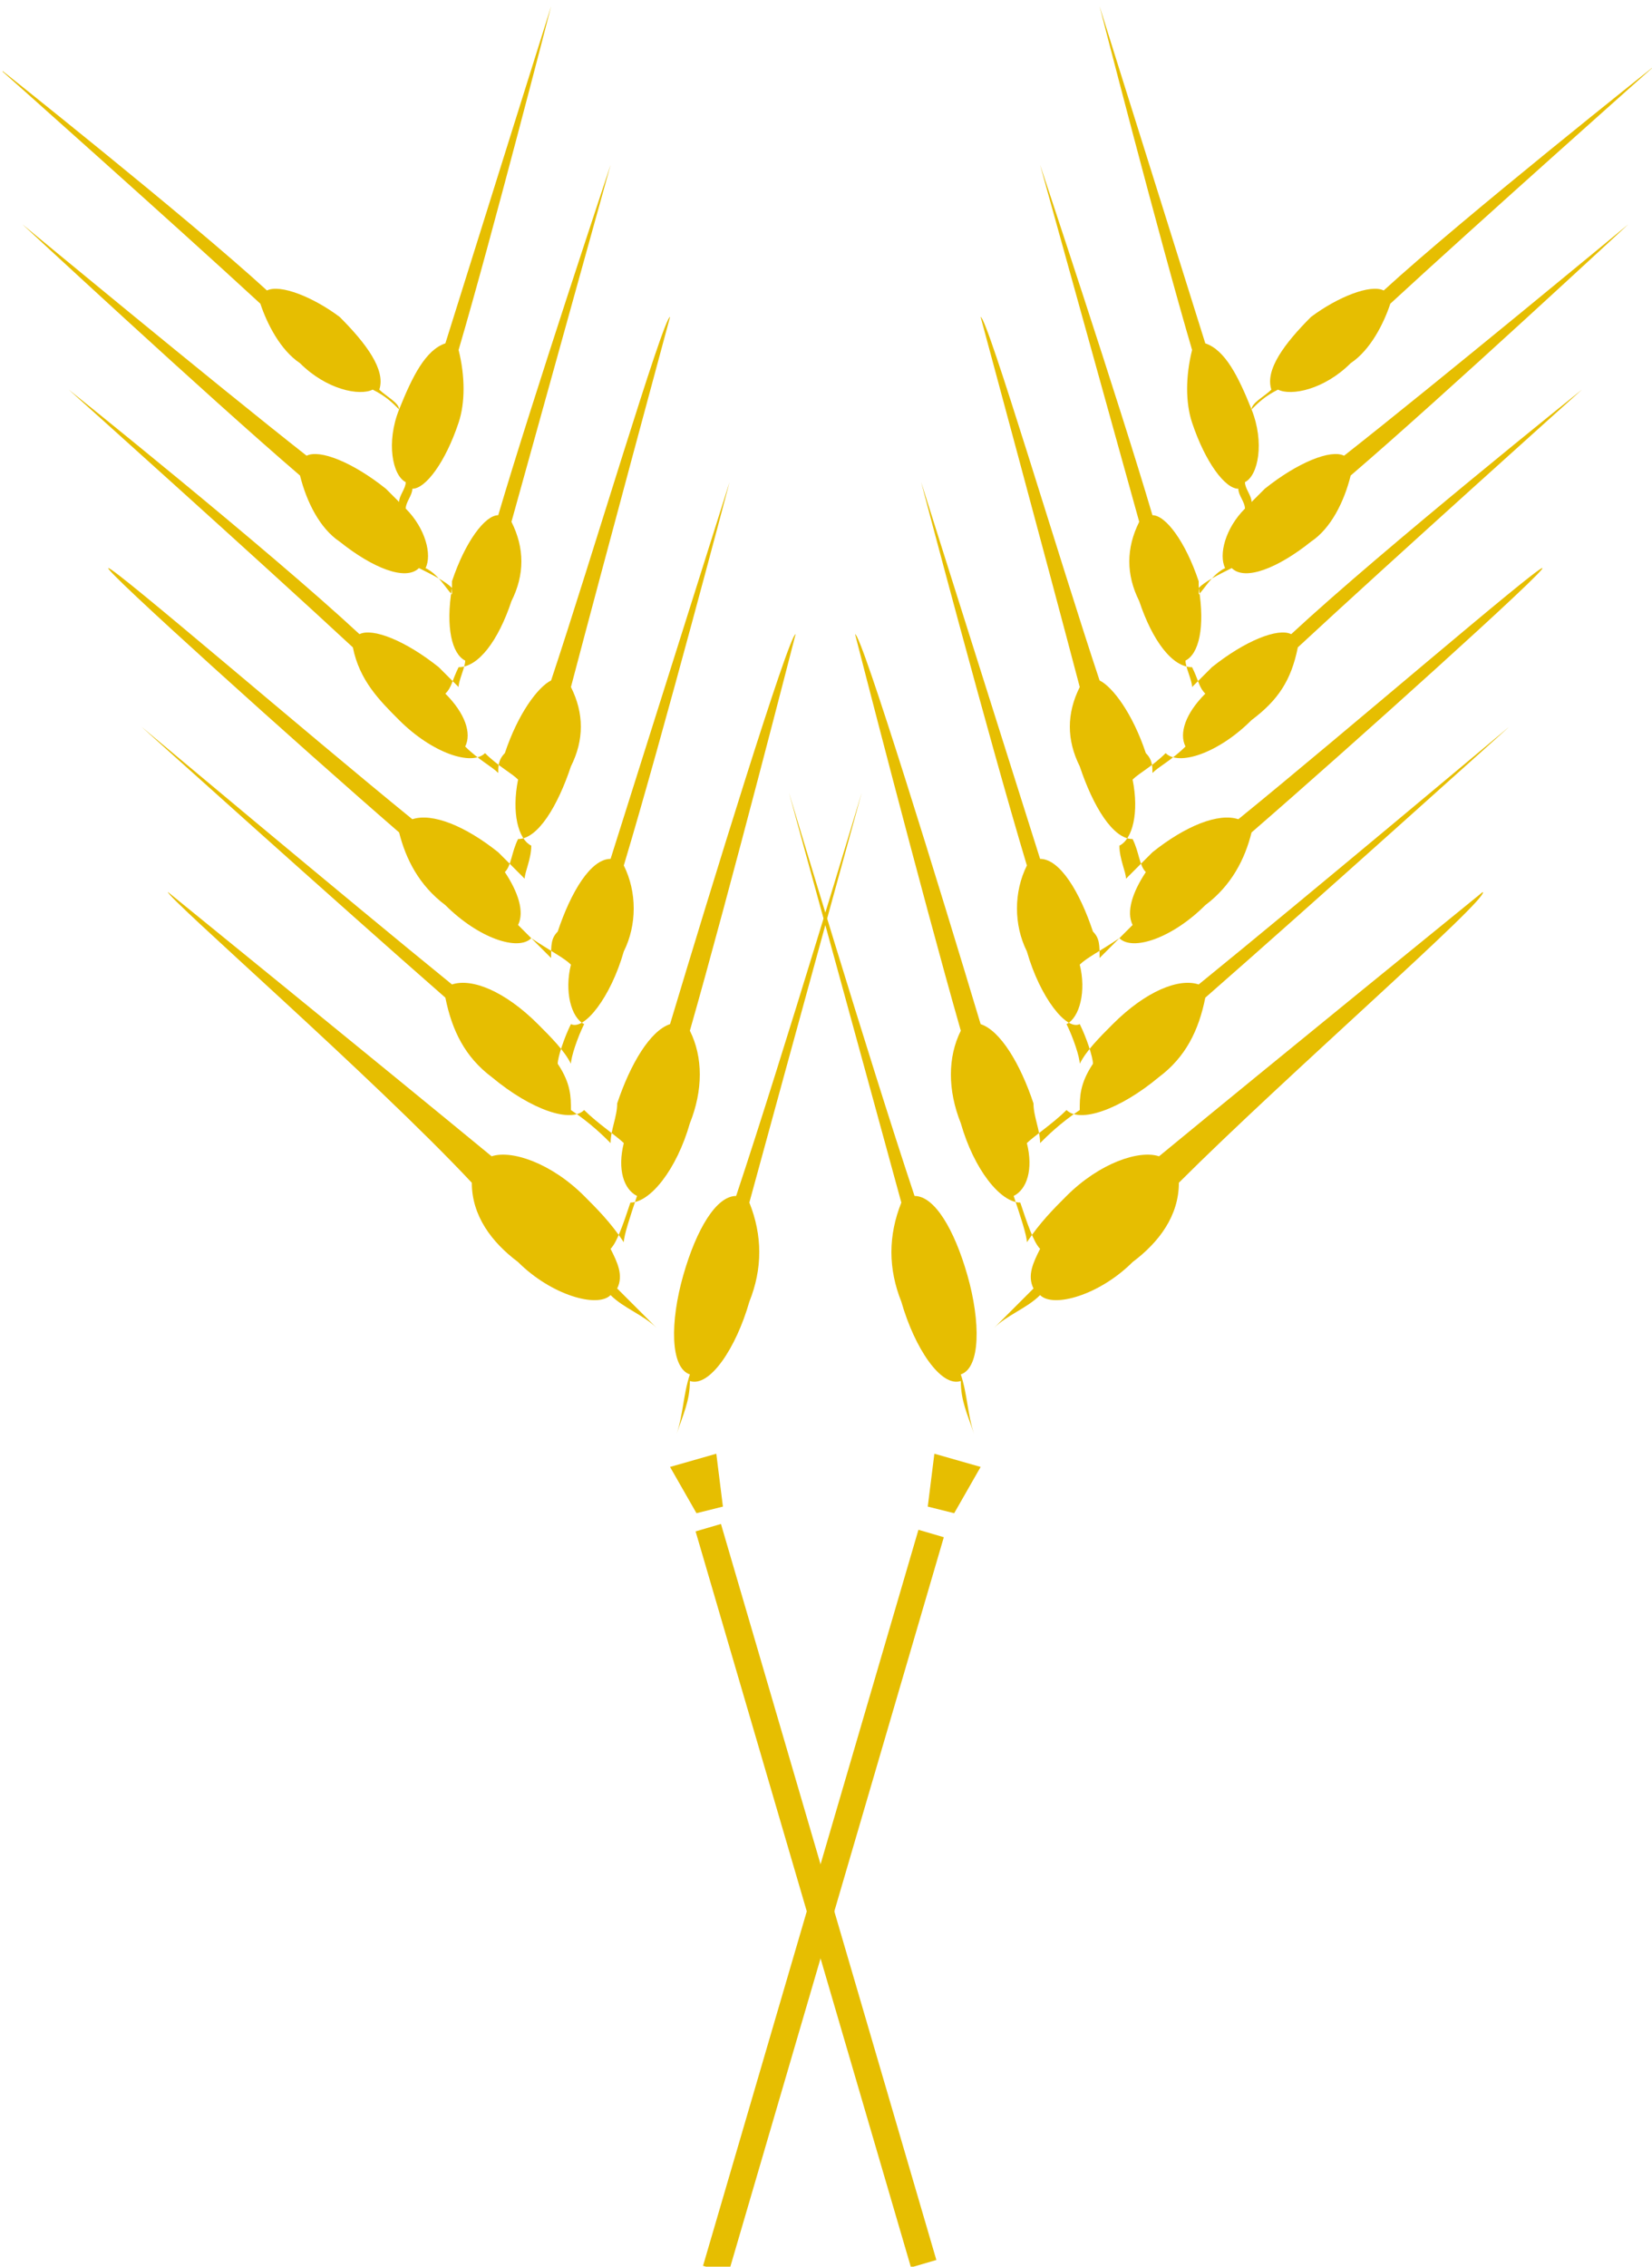 <?xml version="1.0" encoding="utf-8"?>
<!-- Generator: Adobe Illustrator 27.6.1, SVG Export Plug-In . SVG Version: 6.00 Build 0)  -->
<svg version="1.1" id="Calque_1" xmlns="http://www.w3.org/2000/svg" xmlns:xlink="http://www.w3.org/1999/xlink" x="0px" y="0px"
	 viewBox="0 0 25 34.3" style="enable-background:new 0 0 25 34.3;" xml:space="preserve">
<style type="text/css">
	.st0{clip-path:url(#SVGID_00000078748285995310037010000012149922055264687022_);}
	.st1{fill:#E6BE01;}
</style>
<g id="Groupe_1936" transform="translate(290.44 208.495)">
	<g>
		<defs>
			<rect id="SVGID_1_" x="-290.4" y="-208.5" width="25" height="34.3"/>
		</defs>
		<clipPath id="SVGID_00000124839966012517228480000012129218919603946916_">
			<use xlink:href="#SVGID_1_"  style="overflow:visible;"/>
		</clipPath>
		<g id="Groupe_1935" style="clip-path:url(#SVGID_00000124839966012517228480000012129218919603946916_);">
			<path id="Tracé_3462" class="st1" d="M-280.2-186.8c0.1-0.3,0.1-0.6,0.2-0.9c-0.3-0.1-0.3-0.8-0.1-1.5c0.2-0.7,0.5-1.2,0.8-1.2
				c0.7-2.1,1.9-6.1,1.9-6.1s-1.1,4-1.7,6.2c0.2,0.5,0.2,1,0,1.5c-0.2,0.7-0.6,1.3-0.9,1.2C-280-187.3-280.1-187.1-280.2-186.8"/>
			<path id="Tracé_3463" class="st1" d="M-287.9-195c0,0,3.2,2.6,4.9,4c0.3-0.1,0.9,0.1,1.4,0.6c0.2,0.2,0.4,0.4,0.6,0.7
				c0-0.1,0.1-0.4,0.2-0.7c-0.2-0.1-0.3-0.4-0.2-0.8c-0.1-0.1-0.4-0.3-0.6-0.5c-0.2,0.2-0.8,0-1.4-0.5c-0.4-0.3-0.6-0.7-0.7-1.2
				c-1.6-1.4-4.6-4.1-4.6-4.1c0,0,3.1,2.6,4.7,3.9c0.3-0.1,0.8,0.1,1.3,0.6c0.2,0.2,0.4,0.4,0.5,0.6c0-0.1,0.1-0.4,0.2-0.6
				c-0.2-0.1-0.3-0.5-0.2-0.9c-0.1-0.1-0.3-0.2-0.6-0.4c-0.2,0.2-0.8,0-1.3-0.5c-0.4-0.3-0.6-0.7-0.7-1.1c-1.5-1.3-4.5-4-4.4-4
				s3,2.5,4.6,3.8c0.3-0.1,0.8,0.1,1.3,0.5c0.1,0.1,0.3,0.3,0.4,0.4c0-0.1,0.1-0.3,0.1-0.5c-0.2-0.1-0.3-0.5-0.2-1
				c-0.1-0.1-0.3-0.2-0.5-0.4c-0.2,0.2-0.8,0-1.3-0.5c-0.3-0.3-0.6-0.6-0.7-1.1c-1.4-1.3-4.3-3.9-4.3-3.9c0,0,3,2.4,4.4,3.7
				c0.2-0.1,0.7,0.1,1.2,0.5c0.1,0.1,0.2,0.2,0.3,0.3c0-0.1,0.1-0.3,0.1-0.4c-0.2-0.1-0.3-0.5-0.2-1.1c-0.1-0.1-0.3-0.2-0.5-0.3
				c-0.2,0.2-0.7,0-1.2-0.4c-0.3-0.2-0.5-0.6-0.6-1c-1.4-1.2-4.2-3.8-4.2-3.8c0,0,2.9,2.4,4.3,3.5c0.2-0.1,0.7,0.1,1.2,0.5
				c0.1,0.1,0.1,0.1,0.2,0.2c0-0.1,0.1-0.2,0.1-0.3c-0.2-0.1-0.3-0.6-0.1-1.1c-0.1-0.1-0.2-0.2-0.4-0.3c-0.2,0.1-0.7,0-1.1-0.4
				c-0.3-0.2-0.5-0.6-0.6-0.9c-1.3-1.2-4-3.6-4-3.6c0,0,2.9,2.3,4.1,3.4c0.2-0.1,0.7,0.1,1.1,0.4c0.4,0.4,0.7,0.8,0.6,1.1
				c0.1,0.1,0.3,0.2,0.3,0.3c0,0,0,0,0,0c0.2-0.5,0.4-0.9,0.7-1c0.5-1.6,1.6-5.1,1.6-5.1c0,0-0.9,3.5-1.4,5.2c0.1,0.4,0.1,0.8,0,1.1
				c-0.2,0.6-0.5,1-0.7,1c0,0.1-0.1,0.2-0.1,0.3c0.3,0.3,0.4,0.7,0.3,0.9c0.2,0.1,0.3,0.3,0.4,0.4c0-0.1,0-0.1,0-0.2
				c0.2-0.6,0.5-1,0.7-1c0.5-1.7,1.7-5.3,1.7-5.3c0,0-1,3.6-1.5,5.4c0.2,0.4,0.2,0.8,0,1.2c-0.2,0.6-0.5,1-0.8,1
				c-0.1,0.2-0.1,0.3-0.2,0.4c0.3,0.3,0.4,0.6,0.3,0.8c0.2,0.2,0.4,0.3,0.5,0.4c0-0.1,0-0.2,0.1-0.3c0.2-0.6,0.5-1,0.7-1.1
				c0.6-1.8,1.7-5.5,1.8-5.5c0,0-1,3.7-1.5,5.6c0.2,0.4,0.2,0.8,0,1.2c-0.2,0.6-0.5,1.1-0.8,1.1c-0.1,0.2-0.1,0.4-0.2,0.5
				c0.2,0.3,0.3,0.6,0.2,0.8c0.2,0.2,0.4,0.4,0.5,0.5c0-0.2,0-0.3,0.1-0.4c0.2-0.6,0.5-1.1,0.8-1.1c0.6-1.9,1.8-5.7,1.8-5.7
				c0,0-1,3.8-1.6,5.8c0.2,0.4,0.2,0.9,0,1.3c-0.2,0.7-0.6,1.2-0.8,1.1c-0.1,0.2-0.2,0.5-0.2,0.6c0.2,0.3,0.2,0.5,0.2,0.7
				c0.3,0.2,0.5,0.4,0.6,0.5c0-0.2,0.1-0.4,0.1-0.6c0.2-0.6,0.5-1.1,0.8-1.2c0.6-2,1.8-5.9,1.9-5.9c0,0-1,3.9-1.6,6
				c0.2,0.4,0.2,0.9,0,1.4c-0.2,0.7-0.6,1.2-0.9,1.2c-0.1,0.3-0.2,0.6-0.3,0.7c0.1,0.2,0.2,0.4,0.1,0.6c0.2,0.2,0.4,0.4,0.6,0.6
				c-0.2-0.2-0.5-0.3-0.7-0.5c-0.2,0.2-0.9,0-1.4-0.5c-0.4-0.3-0.7-0.7-0.7-1.2C-284.8-192.2-287.9-194.9-287.9-195"/>
			<path id="Tracé_3464" class="st1" d="M-279.5-185.7l-0.4,0.1l-0.4-0.7l0.7-0.2L-279.5-185.7z"/>
			
				<rect id="Rectangle_929" x="-278.2" y="-185.6" transform="matrix(0.96 -0.281 0.281 0.96 39.312 -85.323)" class="st1" width="0.4" height="11.6"/>
			<path id="Tracé_3465" class="st1" d="M-275.7-186.8c-0.1-0.3-0.1-0.6-0.2-0.9c0.3-0.1,0.3-0.8,0.1-1.5c-0.2-0.7-0.5-1.2-0.8-1.2
				c-0.7-2.1-1.9-6.1-1.9-6.1s1.1,4,1.7,6.2c-0.2,0.5-0.2,1,0,1.5c0.2,0.7,0.6,1.3,0.9,1.2C-275.9-187.3-275.8-187.1-275.7-186.8"/>
			<path id="Tracé_3466" class="st1" d="M-268-195c0,0-3.2,2.6-4.9,4c-0.3-0.1-0.9,0.1-1.4,0.6c-0.2,0.2-0.4,0.4-0.6,0.7
				c0-0.1-0.1-0.4-0.2-0.7c0.2-0.1,0.3-0.4,0.2-0.8c0.1-0.1,0.4-0.3,0.6-0.5c0.2,0.2,0.8,0,1.4-0.5c0.4-0.3,0.6-0.7,0.7-1.2
				c1.6-1.4,4.6-4.1,4.6-4.1c0,0-3.1,2.6-4.7,3.9c-0.3-0.1-0.8,0.1-1.3,0.6c-0.2,0.2-0.4,0.4-0.5,0.6c0-0.1-0.1-0.4-0.2-0.6
				c0.2-0.1,0.3-0.5,0.2-0.9c0.1-0.1,0.3-0.2,0.6-0.4c0.2,0.2,0.8,0,1.3-0.5c0.4-0.3,0.6-0.7,0.7-1.1c1.5-1.3,4.5-4,4.4-4
				s-3,2.5-4.6,3.8c-0.3-0.1-0.8,0.1-1.3,0.5c-0.1,0.1-0.3,0.3-0.4,0.4c0-0.1-0.1-0.3-0.1-0.5c0.2-0.1,0.3-0.5,0.2-1
				c0.1-0.1,0.3-0.2,0.5-0.4c0.2,0.2,0.8,0,1.3-0.5c0.4-0.3,0.6-0.6,0.7-1.1c1.4-1.3,4.3-3.9,4.3-3.9c0,0-3,2.4-4.4,3.7
				c-0.2-0.1-0.7,0.1-1.2,0.5c-0.1,0.1-0.2,0.2-0.3,0.3c0-0.1-0.1-0.3-0.1-0.4c0.2-0.1,0.3-0.5,0.2-1.1c0.1-0.1,0.3-0.2,0.5-0.3
				c0.2,0.2,0.7,0,1.2-0.4c0.3-0.2,0.5-0.6,0.6-1c1.4-1.2,4.2-3.8,4.2-3.8c0,0-2.9,2.4-4.3,3.5c-0.2-0.1-0.7,0.1-1.2,0.5
				c-0.1,0.1-0.1,0.1-0.2,0.2c0-0.1-0.1-0.2-0.1-0.3c0.2-0.1,0.3-0.6,0.1-1.1c0.1-0.1,0.2-0.2,0.4-0.3c0.2,0.1,0.7,0,1.1-0.4
				c0.3-0.2,0.5-0.6,0.6-0.9c1.3-1.2,4-3.6,4-3.6c0,0-2.9,2.3-4.1,3.4c-0.2-0.1-0.7,0.1-1.1,0.4c-0.4,0.4-0.7,0.8-0.6,1.1
				c-0.1,0.1-0.3,0.2-0.3,0.3c0,0,0,0,0,0c-0.2-0.5-0.4-0.9-0.7-1c-0.5-1.6-1.6-5.1-1.6-5.1c0,0,0.9,3.5,1.4,5.2
				c-0.1,0.4-0.1,0.8,0,1.1c0.2,0.6,0.5,1,0.7,1c0,0.1,0.1,0.2,0.1,0.3c-0.3,0.3-0.4,0.7-0.3,0.9c-0.2,0.1-0.3,0.3-0.4,0.4
				c0-0.1,0-0.1,0-0.2c-0.2-0.6-0.5-1-0.7-1c-0.5-1.7-1.7-5.3-1.7-5.3c0,0,1,3.6,1.5,5.4c-0.2,0.4-0.2,0.8,0,1.2
				c0.2,0.6,0.5,1,0.8,1c0.1,0.2,0.1,0.3,0.2,0.4c-0.3,0.3-0.4,0.6-0.3,0.8c-0.2,0.2-0.4,0.3-0.5,0.4c0-0.1,0-0.2-0.1-0.3
				c-0.2-0.6-0.5-1-0.7-1.1c-0.6-1.8-1.7-5.5-1.8-5.5c0,0,1,3.7,1.5,5.6c-0.2,0.4-0.2,0.8,0,1.2c0.2,0.6,0.5,1.1,0.8,1.1
				c0.1,0.2,0.1,0.4,0.2,0.5c-0.2,0.3-0.3,0.6-0.2,0.8c-0.2,0.2-0.4,0.4-0.5,0.5c0-0.2,0-0.3-0.1-0.4c-0.2-0.6-0.5-1.1-0.8-1.1
				c-0.6-1.9-1.8-5.7-1.8-5.7c0,0,1,3.8,1.6,5.8c-0.2,0.4-0.2,0.9,0,1.3c0.2,0.7,0.6,1.2,0.8,1.1c0.1,0.2,0.2,0.5,0.2,0.6
				c-0.2,0.3-0.2,0.5-0.2,0.7c-0.3,0.2-0.5,0.4-0.6,0.5c0-0.2-0.1-0.4-0.1-0.6c-0.2-0.6-0.5-1.1-0.8-1.2c-0.6-2-1.8-5.9-1.9-5.9
				c0,0,1,3.9,1.6,6c-0.2,0.4-0.2,0.9,0,1.4c0.2,0.7,0.6,1.2,0.9,1.2c0.1,0.3,0.2,0.6,0.3,0.7c-0.1,0.2-0.2,0.4-0.1,0.6
				c-0.2,0.2-0.4,0.4-0.6,0.6c0.2-0.2,0.5-0.3,0.7-0.5c0.2,0.2,0.9,0,1.4-0.5c0.4-0.3,0.7-0.7,0.7-1.2
				C-271-192.2-267.9-194.9-268-195"/>
			<path id="Tracé_3467" class="st1" d="M-276.4-185.7l0.4,0.1l0.4-0.7l-0.7-0.2L-276.4-185.7z"/>
			
				<rect id="Rectangle_930" x="-283.7" y="-180" transform="matrix(0.281 -0.96 0.96 0.281 -27.281 -395.985)" class="st1" width="11.6" height="0.4"/>
		</g>
	</g>
</g>
</svg>

